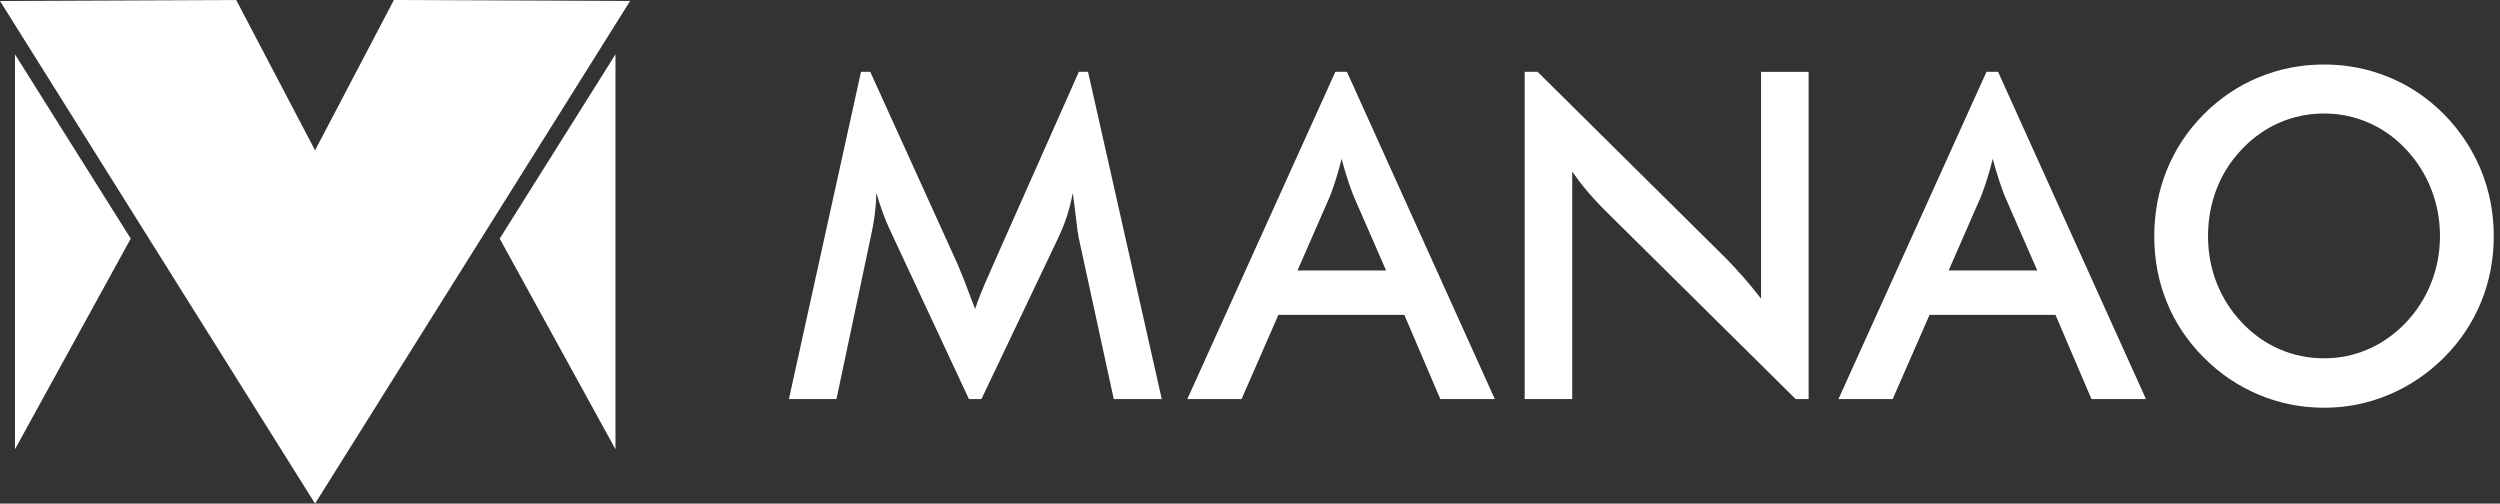 <svg width="139" height="28" viewBox="0 0 139 28" fill="none" xmlns="http://www.w3.org/2000/svg">
<rect x="0" y="0" width="139" height="28" fill="#333333" stroke="none"/>
<path d="M138.653 13.129C138.653 14.422 138.418 15.643 137.948 16.793C137.475 17.946 136.791 18.973 135.89 19.876C134.984 20.779 133.958 21.47 132.814 21.949C131.673 22.429 130.475 22.67 129.223 22.67C127.95 22.67 126.74 22.429 125.583 21.945C124.43 21.457 123.413 20.77 122.527 19.876C121.625 18.973 120.942 17.95 120.477 16.805C120.011 15.665 119.777 14.439 119.777 13.129C119.777 11.827 120.011 10.601 120.477 9.452C120.942 8.299 121.625 7.268 122.527 6.356C123.429 5.453 124.45 4.766 125.591 4.295C126.732 3.825 127.942 3.587 129.223 3.587C130.491 3.587 131.694 3.825 132.834 4.295C133.97 4.766 134.992 5.453 135.89 6.356C136.791 7.277 137.475 8.316 137.948 9.469C138.418 10.627 138.653 11.844 138.653 13.129ZM59.973 13.205C59.94 13.065 59.886 12.675 59.816 12.039C59.75 11.509 59.693 11.068 59.647 10.72C59.573 11.136 59.47 11.551 59.339 11.963C59.207 12.378 59.038 12.798 58.836 13.23L54.568 22.187H53.872L49.596 13.031C49.402 12.624 49.233 12.234 49.094 11.852C48.954 11.471 48.83 11.093 48.727 10.72C48.719 11.102 48.69 11.5 48.636 11.92C48.583 12.34 48.505 12.777 48.402 13.23L46.508 22.187H45.921H43.864L47.872 3.992H48.385L53.253 14.71C53.331 14.889 53.454 15.194 53.619 15.614C53.784 16.038 53.981 16.559 54.216 17.179C54.385 16.657 54.653 15.995 55.015 15.194C55.11 14.978 55.184 14.812 55.229 14.698L59.985 3.992H60.494L64.593 22.187H61.925L59.973 13.205ZM80.082 22.187L78.08 17.505H71.08L69.03 22.187H66.015L74.247 3.992H74.889L83.112 22.187H80.082ZM72.142 15.037H77.067L75.256 10.89C75.153 10.627 75.041 10.321 74.93 9.978C74.819 9.634 74.704 9.253 74.593 8.829C74.498 9.227 74.395 9.596 74.284 9.94C74.177 10.283 74.066 10.601 73.954 10.89L72.142 15.037ZM84.772 22.187V3.992H85.489L95.997 14.397C96.302 14.71 96.61 15.046 96.927 15.402C97.24 15.758 97.57 16.161 97.915 16.606V3.994H100.559V22.187H99.839L89.116 11.577C88.811 11.267 88.515 10.945 88.231 10.606C87.942 10.266 87.675 9.91 87.415 9.537V22.187H84.772ZM116.285 22.187L114.284 17.505H107.284L105.233 22.187H102.219L110.45 3.992H111.092L119.316 22.187H116.285ZM108.346 15.037H113.271L111.459 10.89C111.356 10.627 111.245 10.321 111.134 9.978C111.023 9.634 110.907 9.253 110.796 8.829C110.701 9.227 110.598 9.596 110.487 9.94C110.38 10.283 110.269 10.601 110.158 10.89L108.346 15.037ZM135.663 13.129C135.663 12.208 135.498 11.335 135.173 10.508C134.848 9.681 134.378 8.943 133.769 8.299C133.172 7.658 132.484 7.17 131.702 6.827C130.915 6.483 130.088 6.31 129.223 6.31C128.354 6.31 127.526 6.479 126.74 6.818C125.958 7.158 125.258 7.65 124.648 8.299C124.039 8.935 123.569 9.668 123.248 10.495C122.927 11.322 122.766 12.2 122.766 13.129C122.766 14.049 122.927 14.918 123.248 15.737C123.569 16.555 124.039 17.289 124.648 17.933C125.258 18.582 125.953 19.074 126.736 19.413C127.514 19.753 128.346 19.922 129.223 19.922C130.083 19.922 130.899 19.753 131.677 19.413C132.451 19.074 133.151 18.582 133.769 17.933C134.378 17.289 134.848 16.555 135.173 15.732C135.498 14.906 135.663 14.04 135.663 13.129Z" fill="white"/>
<path fill-rule="evenodd" clip-rule="evenodd" d="M17.517 8.358L13.133 0L-1.74676e-08 0.055L12.023 19.236V19.236L17.517 28L23.01 19.235V19.235L35.034 0.055L21.901 -1.11541e-06L17.517 8.358Z" fill="white"/>
<path fill-rule="evenodd" clip-rule="evenodd" d="M0.832 3.021L7.269 13.268L0.832 24.979V3.021Z" fill="white"/>
<path fill-rule="evenodd" clip-rule="evenodd" d="M34.22 3.021L27.784 13.268L34.22 24.979V3.021Z" fill="white"/>
</svg>
